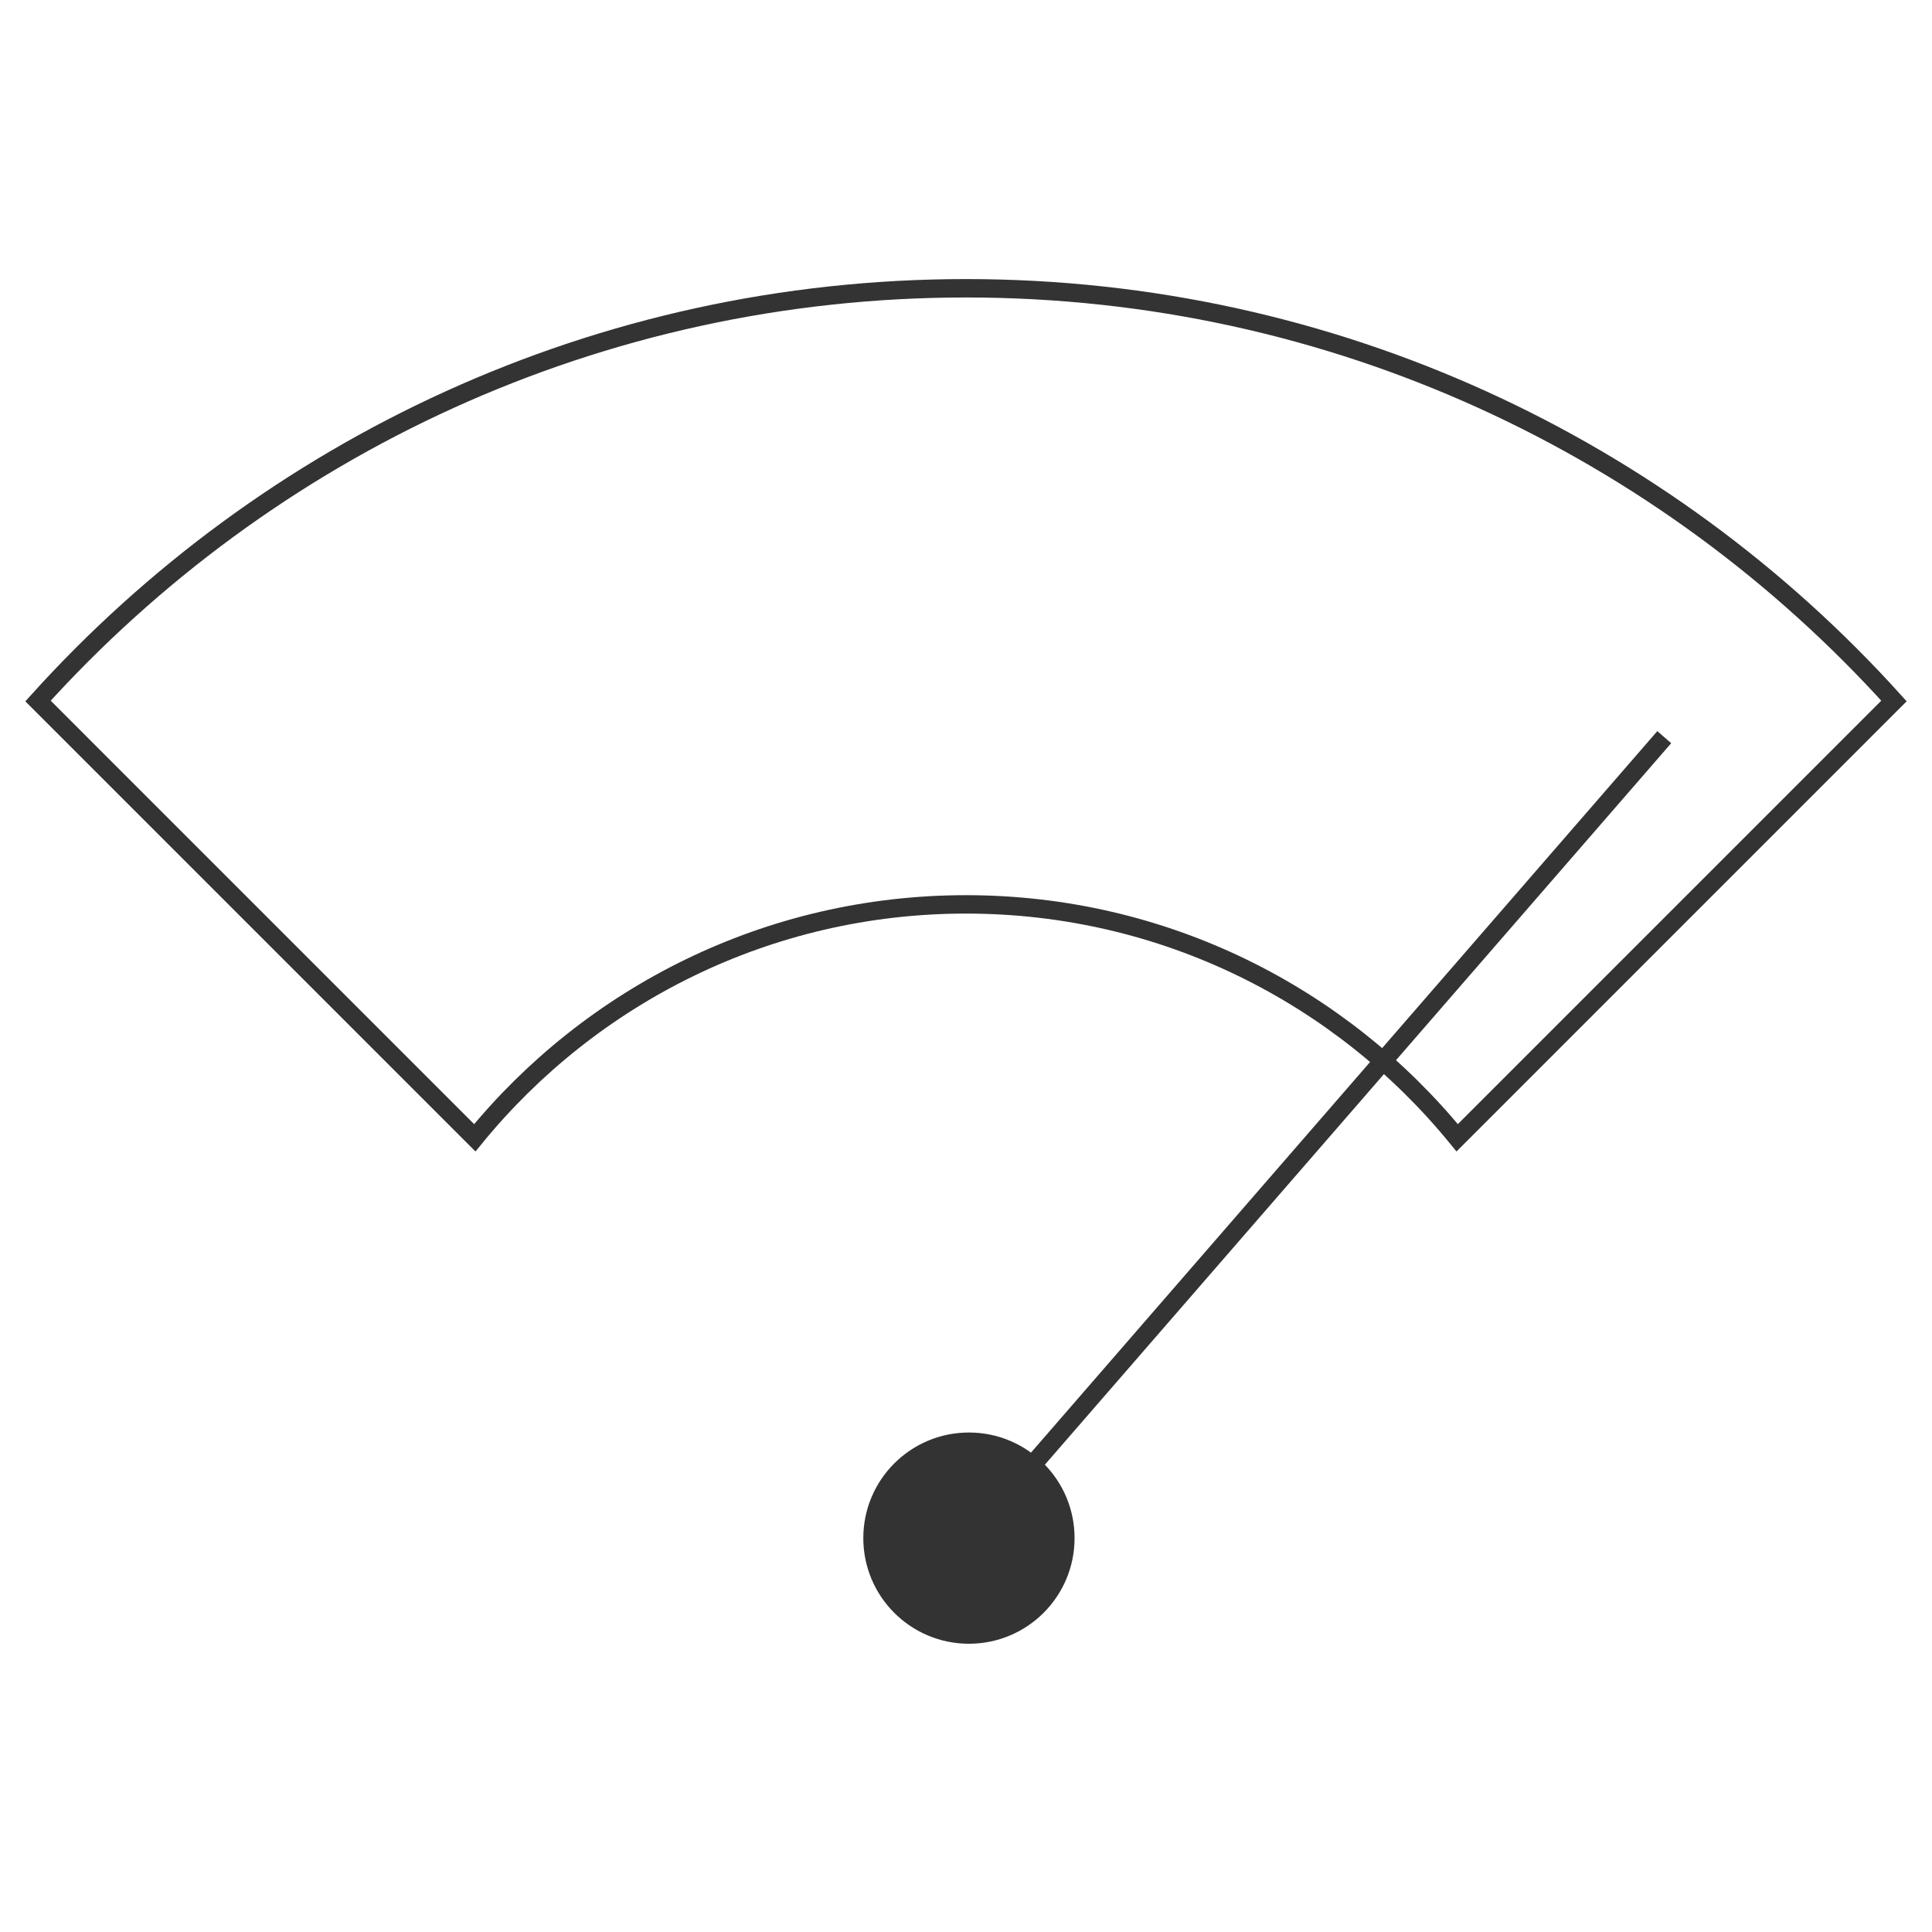 <?xml version="1.0" encoding="utf-8"?>
<!-- Generator: Adobe Illustrator 16.0.0, SVG Export Plug-In . SVG Version: 6.00 Build 0)  -->
<!DOCTYPE svg PUBLIC "-//W3C//DTD SVG 1.1//EN" "http://www.w3.org/Graphics/SVG/1.1/DTD/svg11.dtd">
<svg version="1.1" id="Layer_1" xmlns="http://www.w3.org/2000/svg" xmlns:xlink="http://www.w3.org/1999/xlink" x="0px" y="0px"
	 width="105px" height="105px" viewBox="0 0 105 105" enable-background="new 0 0 105 105" xml:space="preserve">
<g>
	<path fill="none" stroke="#333333" stroke-miterlimit="10" d="M52.5,49.151c10.767,0,20.378,4.945,26.695,12.685l23.738-23.739
		C90.502,24.326,72.514,15.667,52.5,15.667c-20.014,0-38.002,8.659-50.434,22.431l23.738,23.739
		C32.121,54.096,41.732,49.151,52.5,49.151z"/>
	<path fill="#333333" d="M58.4,83.594c0,3.17-2.57,5.74-5.741,5.74c-3.171,0-5.74-2.57-5.74-5.74c0-3.172,2.569-5.74,5.74-5.74
		C55.83,77.854,58.4,80.422,58.4,83.594"/>
	<line fill="none" stroke="#333333" stroke-miterlimit="10" x1="52.66" y1="83.594" x2="90.449" y2="40.063"/>
</g>
</svg>
